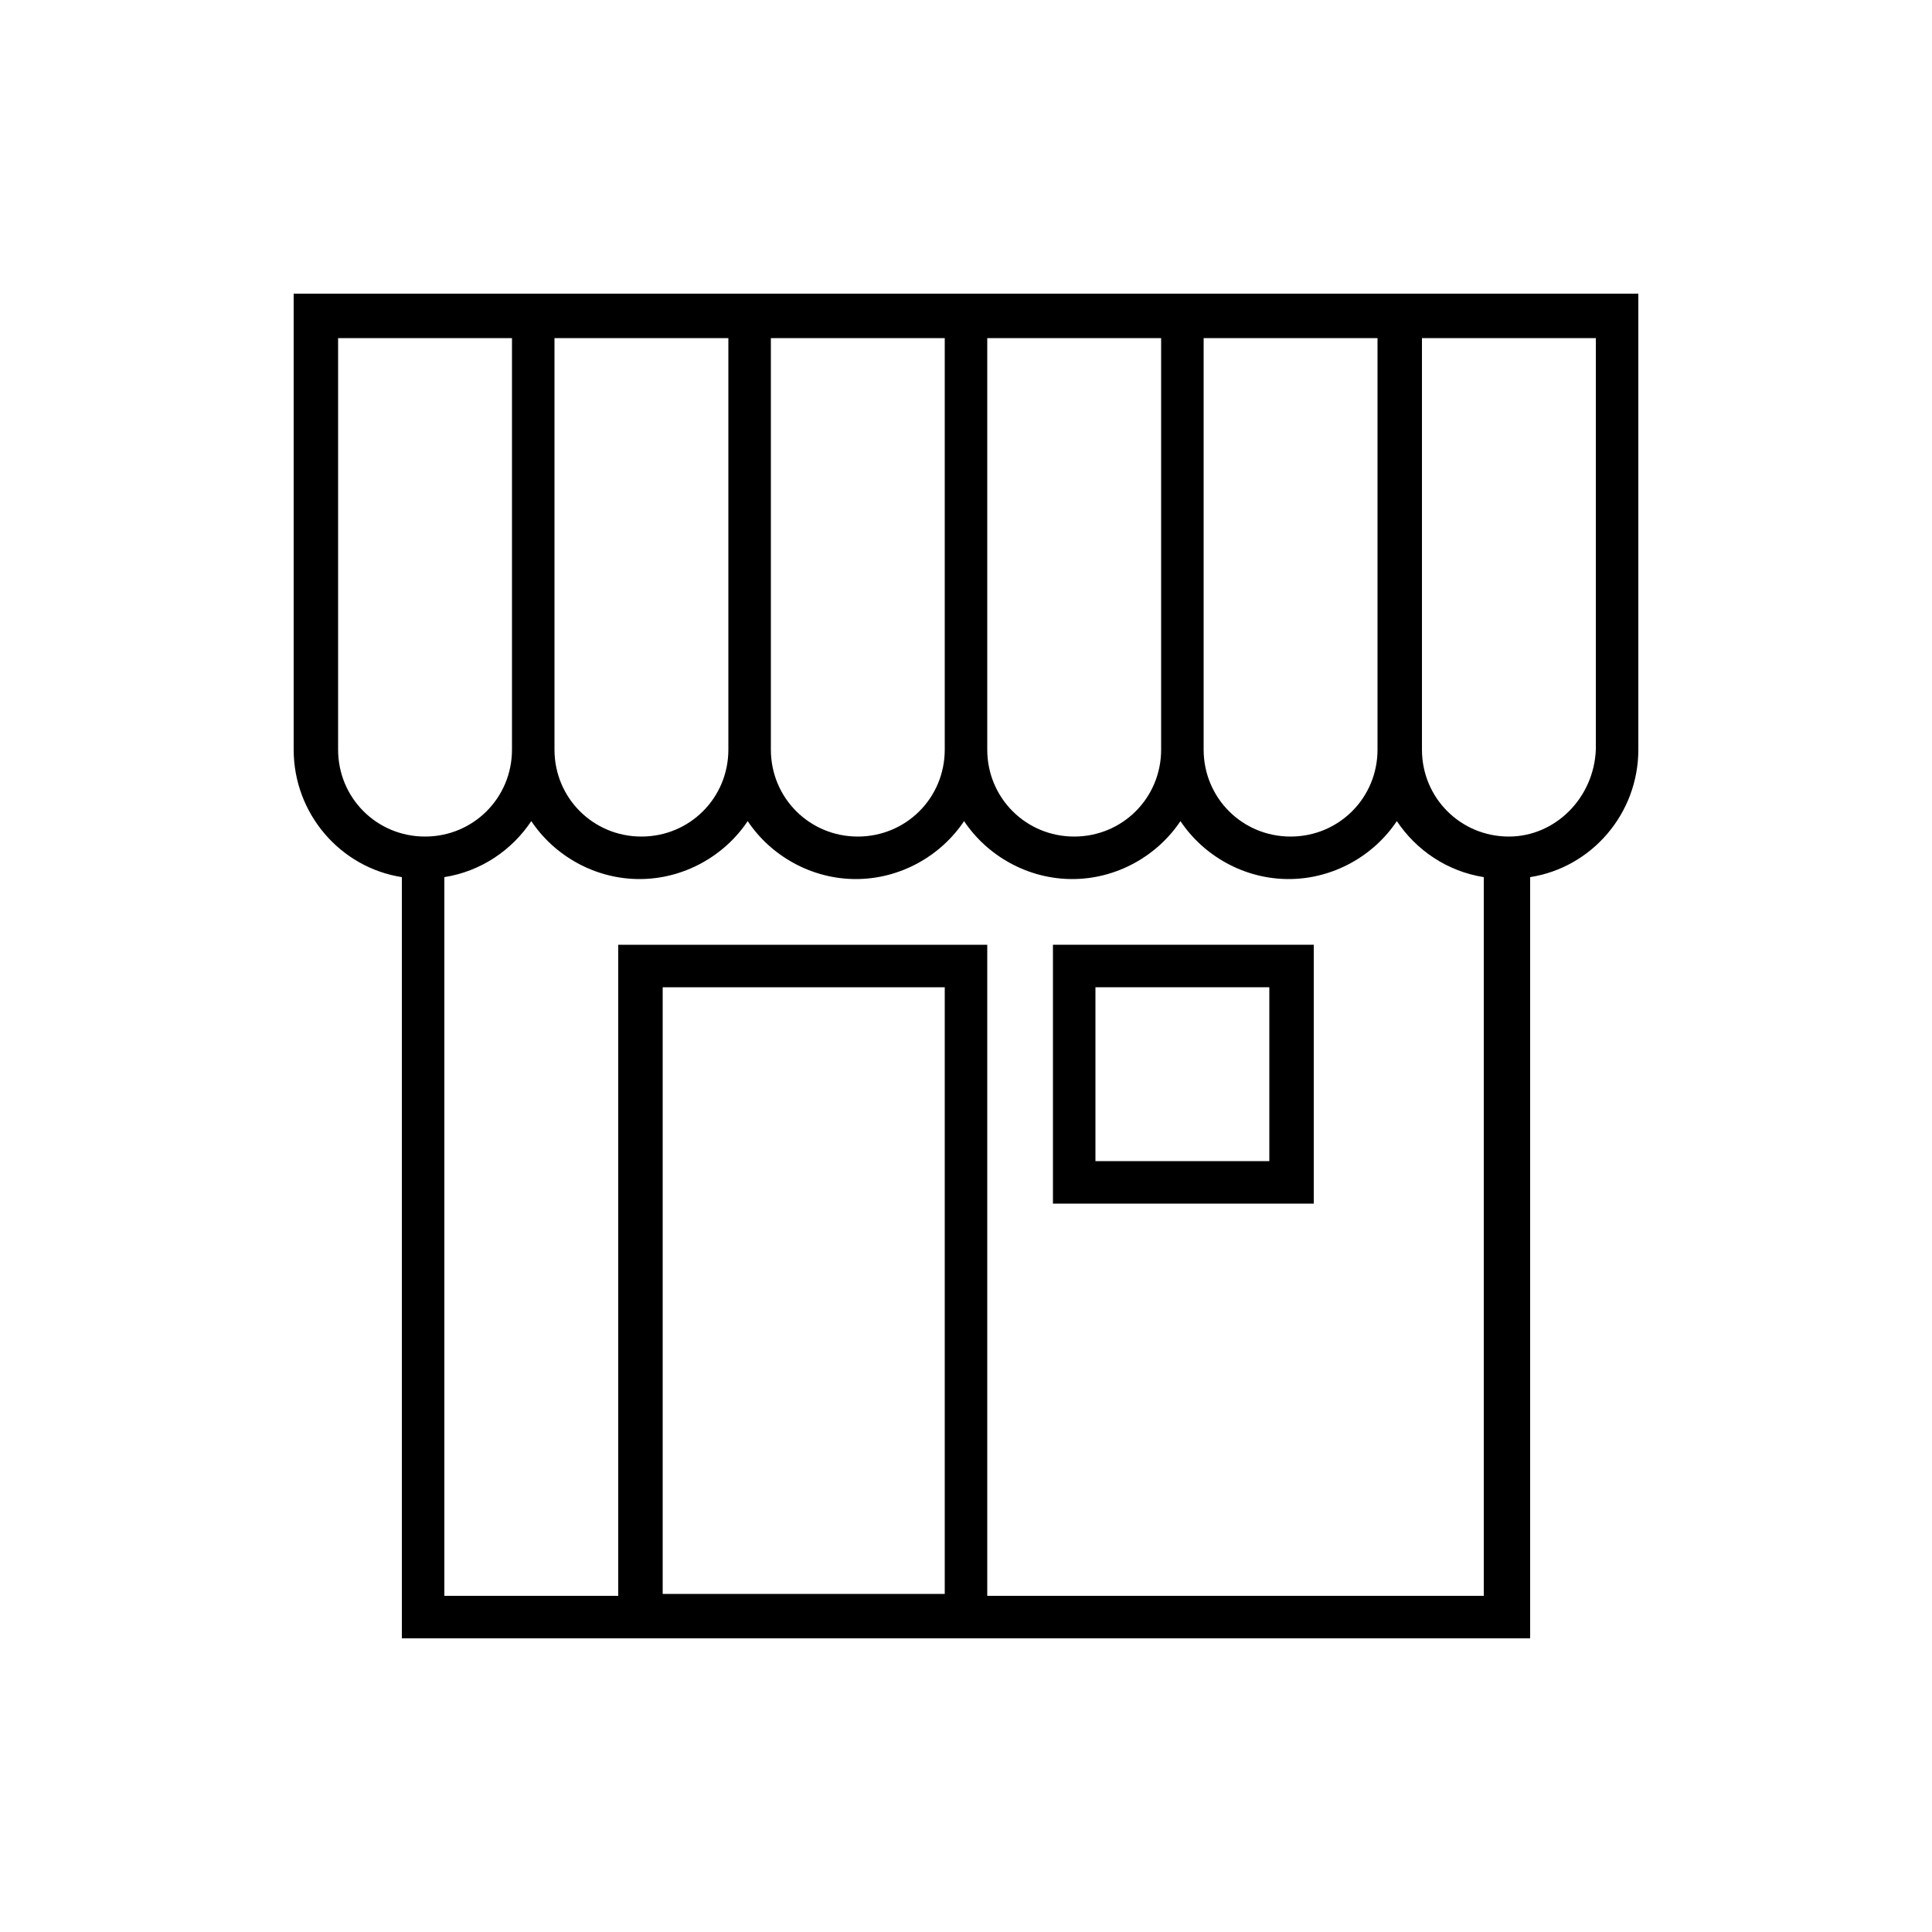 <?xml version="1.0" encoding="UTF-8"?>
<svg xmlns="http://www.w3.org/2000/svg" viewBox="0 0 100 100" id="1718610450" class="svg u_1718610450" data-icon-name="li-shop_front">
  <g>
    <path d="M54.5,62.3H68V48.9H54.5V62.3z M56.7,51.1h9v9h-9V51.1z"></path>
    <path d="M15.2,15.2v23.6c0,3.3,2.4,6.1,5.6,6.6v39.4h58.4V45.4c3.2-0.5,5.6-3.3,5.6-6.6V15.2H15.2z M28.7,17.5h9v21.3   c0,2.5-2,4.5-4.5,4.5c-2.5,0-4.5-2-4.5-4.5V17.5z M39.9,17.5h9v21.3c0,2.5-2,4.5-4.5,4.5c-2.5,0-4.5-2-4.5-4.5V17.5z M51.1,17.5h9   v21.3c0,2.5-2,4.5-4.5,4.5c-2.5,0-4.5-2-4.5-4.5V17.5z M62.3,17.5h9v21.3c0,2.5-2,4.5-4.5,4.5c-2.5,0-4.5-2-4.5-4.5V17.5z    M17.5,38.8V17.5h9v21.3c0,2.5-2,4.5-4.5,4.5C19.5,43.3,17.5,41.3,17.5,38.8z M48.9,82.5H34.3V51.1h14.6V82.5z M51.1,82.5V48.9H32   v33.7h-9V45.4c1.9-0.3,3.5-1.4,4.5-2.9c1.2,1.8,3.3,3,5.6,3c2.3,0,4.4-1.2,5.6-3c1.2,1.8,3.3,3,5.6,3c2.3,0,4.4-1.2,5.6-3   c1.2,1.8,3.3,3,5.6,3c2.3,0,4.4-1.2,5.6-3c1.2,1.8,3.3,3,5.6,3c2.3,0,4.4-1.2,5.6-3c1,1.5,2.6,2.6,4.5,2.9v37.2H51.1z M78.1,43.3   c-2.5,0-4.5-2-4.5-4.5V17.5h9v21.3C82.5,41.3,80.5,43.3,78.1,43.3z"></path>
  </g>
</svg>
